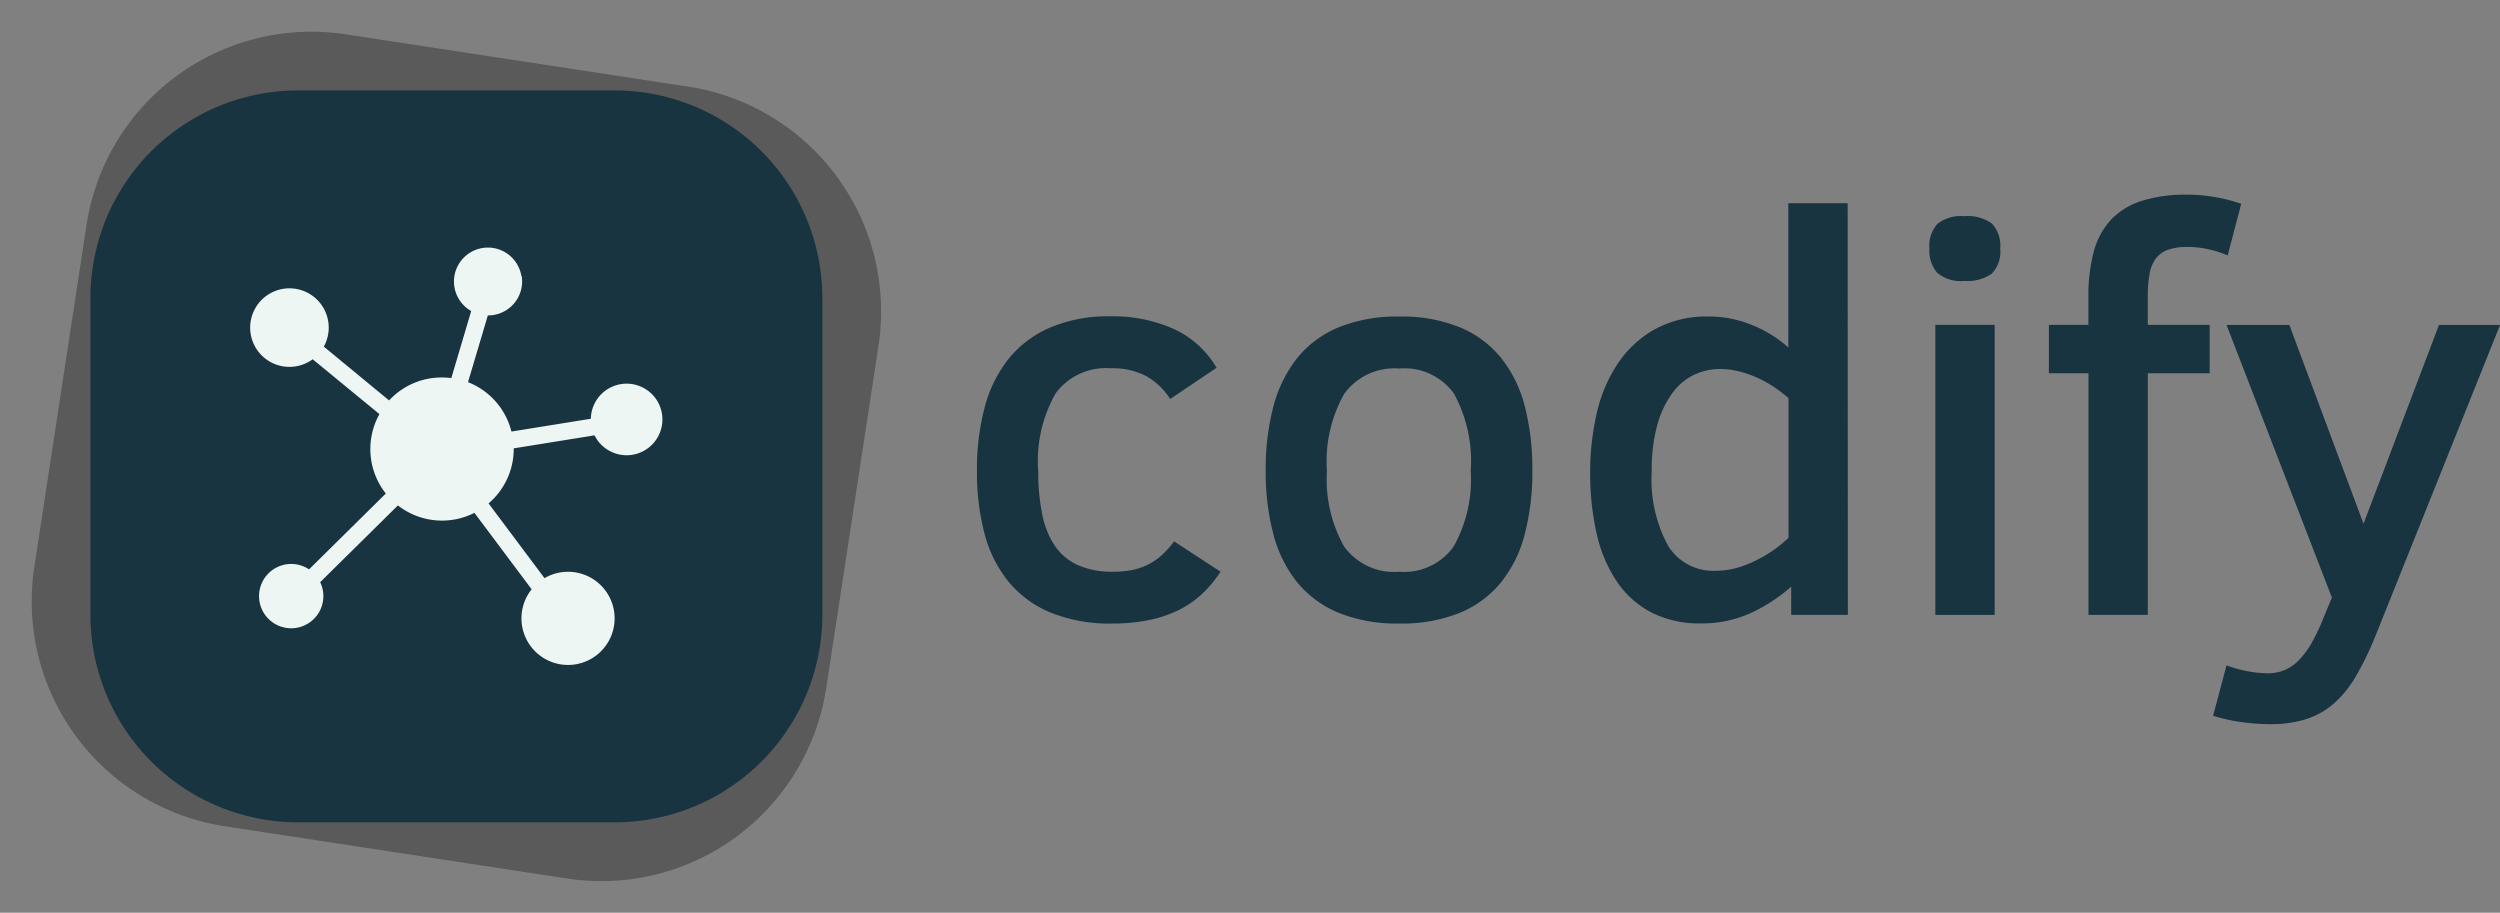 <svg xmlns="http://www.w3.org/2000/svg" width="67.408" height="24.611" viewBox="0 0 67.408 24.611">
  <rect x="0" y="0" width="67.408" height="24.611" fill="#808080" stroke="none"/>
  <g id="Grupo_12" data-name="Grupo 12" transform="translate(708 1768)">
    <g id="_48791488" data-name="48791488" transform="translate(-708 -1768)">
      <g id="Grupo_1" data-name="Grupo 1" transform="translate(3.26 0) rotate(8.681)">
        <path id="Trazado_1" data-name="Trazado 1" d="M6.139,0A6.132,6.132,0,0,0,0,6.139V15.46A6.132,6.132,0,0,0,6.139,21.6H15.46A6.132,6.132,0,0,0,21.6,15.46V6.139A6.132,6.132,0,0,0,15.46,0H6.139Z" transform="translate(0 0)" opacity="0.3"/>
      </g>
      <g id="Grupo_2" data-name="Grupo 2" transform="translate(2.438 2.438)">
        <path id="Trazado_2" data-name="Trazado 2" d="M21.128,25.248a5.6,5.6,0,0,0-5.609,5.609v8.517a5.6,5.6,0,0,0,5.609,5.609h8.517a5.6,5.6,0,0,0,5.609-5.609V30.857a5.6,5.6,0,0,0-5.609-5.609Z" transform="translate(-15.519 -25.248)" fill="#193441"/>
      </g>
      <g id="Grupo_3" data-name="Grupo 3" transform="translate(6.749 6.675)">
        <path id="Trazado_3" data-name="Trazado 3" d="M15.316,8.771a.915.915,0,0,1-.761,1.046.876.876,0,0,1-.152.011l-.535,1.8a1.934,1.934,0,0,1,1.171,1.332l2.141-.345a.965.965,0,1,1,.1.447l-2.179.351v.014a1.927,1.927,0,0,1-.679,1.47l1.509,2.016a1.256,1.256,0,1,1-.347.3l-1.543-2.061a1.932,1.932,0,0,1-2.063-.2L9.882,17.021a.867.867,0,1,1-.3-.345l2.07-2.045a1.931,1.931,0,0,1-.172-2.141l-1.8-1.479a1.059,1.059,0,1,1,.3-.341l1.76,1.451a1.927,1.927,0,0,1,1.417-.619,1.983,1.983,0,0,1,.261.017l.536-1.808a.915.915,0,1,1,1.354-.94Z" transform="translate(-7.998 -7.999)" fill="#edf6f2" fill-rule="evenodd"/>
      </g>
      <g id="Grupo_4" data-name="Grupo 4" transform="translate(26.342 5.249)">
        <path id="Trazado_4" data-name="Trazado 4" d="M-81.594-7.078l1.251.818a3.185,3.185,0,0,1-.477.579,2.63,2.63,0,0,1-.621.44,3.243,3.243,0,0,1-.806.279,4.843,4.843,0,0,1-1.011.1h0a4.248,4.248,0,0,1-1.676-.3A2.915,2.915,0,0,1-86.067-6a3.464,3.464,0,0,1-.643-1.3,6.479,6.479,0,0,1-.2-1.669h0A6.493,6.493,0,0,1-86.7-10.7a3.546,3.546,0,0,1,.653-1.313,2.915,2.915,0,0,1,1.118-.833,3.991,3.991,0,0,1,1.61-.3h0a4.018,4.018,0,0,1,1.723.344,2.6,2.6,0,0,1,1.147,1.043h0l-1.251.843a1.83,1.83,0,0,0-.643-.616,1.946,1.946,0,0,0-.962-.213h0a1.686,1.686,0,0,0-1.478.668,3.668,3.668,0,0,0-.475,2.1h0A5.7,5.7,0,0,0-85.15-7.81a2.317,2.317,0,0,0,.339.85,1.493,1.493,0,0,0,.623.522,2.246,2.246,0,0,0,.944.178h0a2.859,2.859,0,0,0,.49-.04,1.688,1.688,0,0,0,.428-.138,1.66,1.66,0,0,0,.381-.252,2.646,2.646,0,0,0,.351-.388Z" transform="translate(86.91 16.426)" fill="#193441"/>
        <path id="Trazado_5" data-name="Trazado 5" d="M-48.238-8.986h0a6.572,6.572,0,0,1-.205,1.713,3.412,3.412,0,0,1-.64,1.3,2.816,2.816,0,0,1-1.115.823,4.155,4.155,0,0,1-1.624.287h0a4.2,4.2,0,0,1-1.639-.289,2.849,2.849,0,0,1-1.122-.828,3.46,3.46,0,0,1-.64-1.3,6.541,6.541,0,0,1-.205-1.706h0a6.642,6.642,0,0,1,.208-1.731,3.563,3.563,0,0,1,.645-1.308,2.8,2.8,0,0,1,1.118-.826,4.182,4.182,0,0,1,1.637-.289h0a4.124,4.124,0,0,1,1.624.289,2.806,2.806,0,0,1,1.115.826,3.457,3.457,0,0,1,.64,1.308A6.718,6.718,0,0,1-48.238-8.986Zm-1.661,0h0a3.8,3.8,0,0,0-.45-2.072,1.639,1.639,0,0,0-1.474-.68h0a1.671,1.671,0,0,0-1.486.68,3.683,3.683,0,0,0-.467,2.072h0a3.687,3.687,0,0,0,.46,2.042,1.663,1.663,0,0,0,1.493.685h0a1.638,1.638,0,0,0,1.466-.685A3.7,3.7,0,0,0-49.9-8.986Z" transform="translate(63.213 16.426)" fill="#193441"/>
        <path id="Trazado_6" data-name="Trazado 6" d="M-13.083-14.4h-1.528v-.761a4.366,4.366,0,0,1-1.093.712,3.148,3.148,0,0,1-1.33.279h0a2.851,2.851,0,0,1-1.357-.3,2.561,2.561,0,0,1-.932-.846,3.809,3.809,0,0,1-.537-1.291,7.34,7.34,0,0,1-.171-1.639h0a7.082,7.082,0,0,1,.171-1.563,4,4,0,0,1,.556-1.34,2.917,2.917,0,0,1,.994-.94,2.915,2.915,0,0,1,1.491-.356h0a3.035,3.035,0,0,1,1.145.227,3.309,3.309,0,0,1,.986.608h0V-25.5h1.6Zm-1.6-2.079v-3.765a3.925,3.925,0,0,0-.391-.3,3.307,3.307,0,0,0-.45-.25,3.1,3.1,0,0,0-.492-.171,2.093,2.093,0,0,0-.514-.064h0a1.625,1.625,0,0,0-.71.161,1.583,1.583,0,0,0-.583.5,2.647,2.647,0,0,0-.4.853,4.539,4.539,0,0,0-.148,1.241h0a3.751,3.751,0,0,0,.435,2,1.43,1.43,0,0,0,1.286.685h0a2.188,2.188,0,0,0,.541-.069,2.891,2.891,0,0,0,.527-.2,3.566,3.566,0,0,0,.485-.282,3.461,3.461,0,0,0,.415-.339Z" transform="translate(36.565 25.73)" fill="#193441"/>
        <path id="Trazado_7" data-name="Trazado 7" d="M18.869-23.207h0a.838.838,0,0,1-.235.682,1.144,1.144,0,0,1-.727.19h0a.98.98,0,0,1-.742-.225.923.923,0,0,1-.205-.648h0a.883.883,0,0,1,.218-.668,1.043,1.043,0,0,1,.729-.205h0a1.1,1.1,0,0,1,.739.2A.874.874,0,0,1,18.869-23.207ZM18.72-13.33h-1.6v-7.82h1.6Z" transform="translate(8.721 24.661)" fill="#193441"/>
        <path id="Trazado_8" data-name="Trazado 8" d="M35.177-26.185l-.366,1.394a2.889,2.889,0,0,0-.522-.168,2.6,2.6,0,0,0-.559-.062h0a1.582,1.582,0,0,0-.522.074.706.706,0,0,0-.331.235.958.958,0,0,0-.171.418,3.293,3.293,0,0,0-.049.613h0v.761h1.669v1.305H32.658V-15.1h-1.6v-6.515H29.99v-1.305h1.066v-.761a4.618,4.618,0,0,1,.141-1.2,2.051,2.051,0,0,1,.455-.86,1.946,1.946,0,0,1,.816-.514A3.882,3.882,0,0,1,33.7-26.43h0a4.457,4.457,0,0,1,.794.069,4.649,4.649,0,0,1,.682.176Z" transform="translate(-1.088 26.43)" fill="#193441"/>
        <path id="Trazado_9" data-name="Trazado 9" d="M47.9-1.69l.363-1.362a2.974,2.974,0,0,0,.556.158,3.007,3.007,0,0,0,.571.057h0a1.121,1.121,0,0,0,.42-.079,1.159,1.159,0,0,0,.381-.252,2.151,2.151,0,0,0,.351-.46,5.282,5.282,0,0,0,.331-.692h0l.23-.559-2.841-7.35h1.694l2,5.36,2.035-5.36h1.647l-3.36,8.386a8.282,8.282,0,0,1-.532,1.093,2.9,2.9,0,0,1-.6.737,2.111,2.111,0,0,1-.752.418,3.216,3.216,0,0,1-.962.131h0a5.483,5.483,0,0,1-.784-.059A4.649,4.649,0,0,1,47.9-1.69Z" transform="translate(-14.57 15.741)" fill="#193441"/>
      </g>
    </g>
  </g>
</svg>
